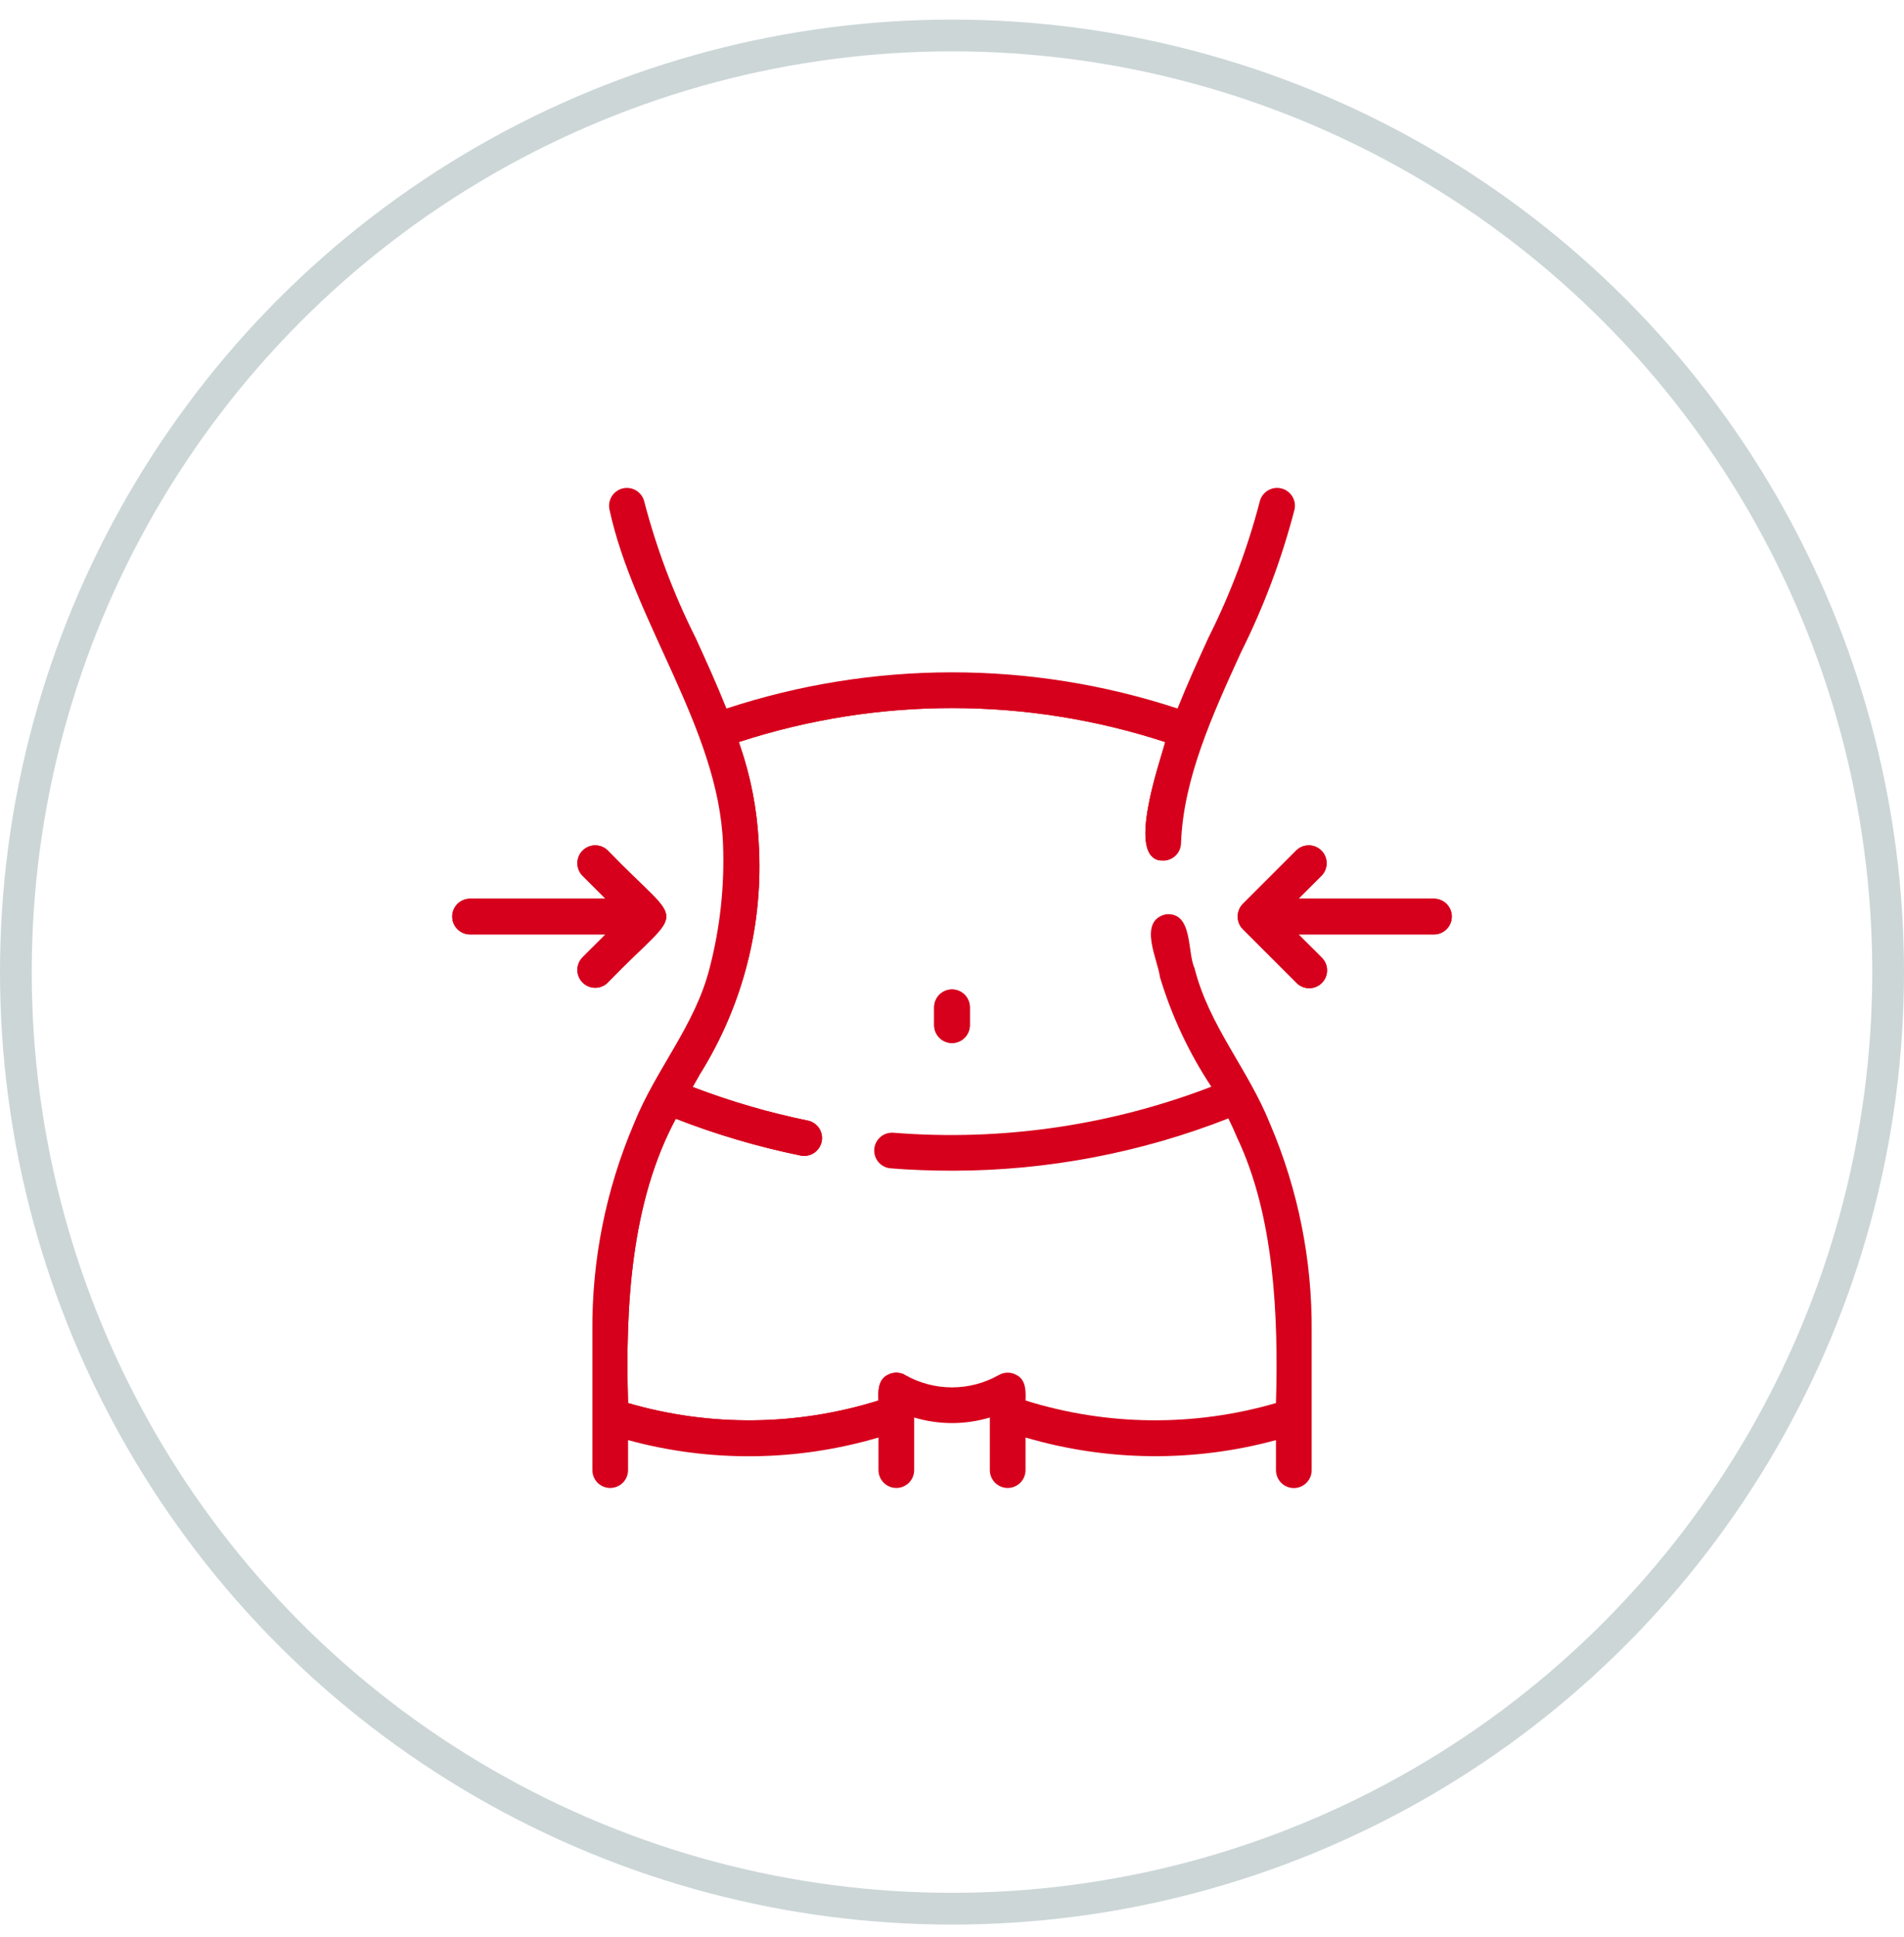 <svg xmlns="http://www.w3.org/2000/svg" fill="none" viewBox="0 0 60 61" height="61" width="60">
<circle stroke-opacity="0.2" stroke="#02363A" r="29.5" cy="30.617" cx="30"></circle>
<path fill="#D6001C" d="M36.636 27.107C36.71 27.11 36.783 27.098 36.853 27.072C36.922 27.046 36.985 27.006 37.039 26.956C37.093 26.905 37.137 26.845 37.167 26.777C37.198 26.71 37.215 26.637 37.217 26.563C37.285 24.538 38.209 22.512 39.103 20.553C39.823 19.115 40.39 17.605 40.794 16.048C40.826 15.903 40.798 15.75 40.717 15.625C40.636 15.499 40.509 15.411 40.363 15.38C40.291 15.364 40.216 15.363 40.144 15.376C40.071 15.389 40.002 15.417 39.94 15.457C39.814 15.538 39.726 15.665 39.694 15.811C39.308 17.289 38.767 18.721 38.08 20.086C37.745 20.819 37.408 21.562 37.107 22.315C34.813 21.561 32.414 21.176 30 21.176H29.976C27.57 21.179 25.179 21.564 22.893 22.316C22.592 21.563 22.255 20.82 21.92 20.087C21.234 18.722 20.693 17.289 20.306 15.812C20.274 15.666 20.186 15.538 20.061 15.457C19.935 15.377 19.783 15.349 19.637 15.38C19.491 15.412 19.364 15.5 19.283 15.625C19.202 15.751 19.175 15.903 19.206 16.049C19.961 19.567 22.643 22.953 22.784 26.573C22.837 27.896 22.694 29.22 22.359 30.501C21.899 32.312 20.665 33.673 19.977 35.393C19.094 37.461 18.648 39.689 18.667 41.938V46.303C18.667 46.452 18.726 46.595 18.831 46.701C18.937 46.806 19.08 46.865 19.229 46.865C19.378 46.865 19.521 46.806 19.627 46.701C19.732 46.595 19.792 46.452 19.792 46.303V45.358C22.379 46.063 25.111 46.035 27.683 45.276V46.302C27.683 46.452 27.743 46.595 27.848 46.7C27.954 46.806 28.097 46.865 28.246 46.865C28.395 46.865 28.538 46.806 28.644 46.7C28.749 46.595 28.808 46.452 28.808 46.302V44.646C29.586 44.88 30.415 44.88 31.192 44.646V46.302C31.192 46.452 31.252 46.595 31.357 46.7C31.463 46.806 31.606 46.865 31.755 46.865C31.904 46.865 32.047 46.806 32.153 46.7C32.258 46.595 32.317 46.452 32.317 46.302V45.276C34.89 46.032 37.621 46.06 40.209 45.358V46.305C40.209 46.454 40.269 46.597 40.374 46.703C40.48 46.809 40.623 46.868 40.772 46.868C40.921 46.868 41.064 46.809 41.169 46.703C41.275 46.597 41.334 46.454 41.334 46.305V41.94C41.353 39.695 40.908 37.47 40.026 35.405C39.334 33.671 38.103 32.322 37.641 30.487C37.407 29.993 37.603 28.709 36.731 28.798C35.845 29.016 36.492 30.241 36.552 30.771C36.92 31.996 37.466 33.16 38.172 34.227C34.984 35.453 31.562 35.949 28.157 35.677C28.008 35.665 27.86 35.712 27.747 35.809C27.633 35.905 27.562 36.043 27.55 36.192C27.538 36.34 27.585 36.488 27.682 36.602C27.778 36.715 27.916 36.786 28.065 36.798C28.674 36.848 29.34 36.873 30.047 36.873C33.011 36.868 35.949 36.309 38.709 35.226C38.807 35.426 38.902 35.63 38.99 35.843C40.149 38.29 40.29 41.409 40.209 44.191C37.628 44.942 34.882 44.914 32.317 44.11C32.329 43.817 32.333 43.465 32.037 43.309C31.952 43.26 31.855 43.234 31.757 43.233C31.658 43.233 31.561 43.259 31.476 43.308C31.026 43.563 30.518 43.697 30 43.697C29.483 43.697 28.975 43.563 28.525 43.308C28.439 43.259 28.343 43.234 28.244 43.234C28.146 43.234 28.049 43.26 27.964 43.309C27.669 43.458 27.669 43.825 27.683 44.11C25.118 44.914 22.373 44.943 19.792 44.191C19.703 41.156 19.882 37.867 21.297 35.236C22.567 35.731 23.877 36.118 25.212 36.392C25.286 36.409 25.362 36.411 25.436 36.399C25.51 36.386 25.581 36.359 25.645 36.318C25.708 36.278 25.763 36.224 25.805 36.162C25.848 36.1 25.878 36.03 25.893 35.956C25.908 35.882 25.908 35.806 25.893 35.733C25.878 35.659 25.848 35.589 25.806 35.526C25.763 35.464 25.708 35.411 25.645 35.371C25.581 35.33 25.511 35.303 25.436 35.29C24.206 35.037 22.999 34.684 21.827 34.235C21.906 34.097 21.984 33.955 22.063 33.82C23.424 31.641 24.069 29.09 23.908 26.526C23.854 25.45 23.642 24.387 23.281 23.372C27.647 21.946 32.354 21.946 36.719 23.372C36.541 24.041 35.457 27.096 36.636 27.107Z"></path>
<path fill="#D6001C" d="M28.5 43.294L28.476 43.395C28.405 43.355 28.325 43.334 28.244 43.334C28.163 43.334 28.084 43.356 28.014 43.396L28.009 43.399C27.896 43.456 27.836 43.554 27.805 43.682C27.774 43.812 27.776 43.962 27.783 44.105L27.787 44.182L27.713 44.205C25.13 45.016 22.364 45.044 19.764 44.287L19.694 44.267L19.692 44.194C19.603 41.157 19.78 37.844 21.209 35.189L21.251 35.111L21.334 35.143C22.599 35.636 23.903 36.021 25.233 36.294L25.235 36.294C25.296 36.309 25.358 36.311 25.419 36.3C25.48 36.29 25.539 36.267 25.591 36.234C25.643 36.2 25.688 36.157 25.723 36.106C25.758 36.055 25.782 35.997 25.795 35.936C25.807 35.876 25.807 35.813 25.795 35.752C25.783 35.692 25.758 35.634 25.723 35.583C25.688 35.532 25.643 35.488 25.591 35.455C25.539 35.421 25.48 35.399 25.419 35.388L25.416 35.388C24.181 35.134 22.968 34.78 21.791 34.328L21.682 34.287L21.74 34.185C21.774 34.127 21.808 34.066 21.843 34.005C21.887 33.925 21.933 33.845 21.977 33.77L21.978 33.767C23.328 31.605 23.968 29.076 23.808 26.532L23.808 26.531C23.754 25.465 23.545 24.412 23.187 23.406L23.153 23.309L23.25 23.277C27.636 21.845 32.364 21.845 36.751 23.277L36.84 23.306L36.816 23.398C36.793 23.483 36.757 23.604 36.713 23.75C36.58 24.193 36.376 24.869 36.267 25.503C36.195 25.925 36.167 26.314 36.224 26.593C36.253 26.732 36.301 26.834 36.366 26.902C36.428 26.966 36.513 27.006 36.637 27.007L36.554 27.101C35.64 26.969 36.318 24.714 36.619 23.715C36.662 23.571 36.698 23.454 36.719 23.372C32.385 21.956 27.716 21.946 23.377 23.341L23.281 23.372C23.293 23.404 23.304 23.435 23.314 23.466C23.655 24.453 23.855 25.483 23.908 26.526C24.069 29.09 23.424 31.641 22.063 33.82C22.019 33.896 21.975 33.974 21.931 34.052L21.877 34.147C21.86 34.177 21.843 34.206 21.827 34.235L21.921 34.271C23.064 34.703 24.239 35.044 25.436 35.29C25.511 35.303 25.581 35.33 25.645 35.371C25.708 35.411 25.763 35.464 25.806 35.526C25.848 35.589 25.878 35.659 25.893 35.733C25.908 35.806 25.908 35.882 25.893 35.956C25.878 36.03 25.848 36.1 25.805 36.162C25.763 36.224 25.708 36.278 25.645 36.318C25.581 36.359 25.51 36.386 25.436 36.399C25.362 36.411 25.286 36.409 25.212 36.392C23.877 36.118 22.567 35.731 21.297 35.236C19.882 37.867 19.703 41.156 19.792 44.191C22.373 44.943 25.118 44.914 27.683 44.11C27.669 43.825 27.669 43.458 27.964 43.309C28.049 43.26 28.146 43.234 28.244 43.234C28.333 43.234 28.42 43.254 28.5 43.294Z" clip-rule="evenodd" fill-rule="evenodd"></path>
<path fill="#D6001C" d="M29.438 31.727V32.289C29.438 32.438 29.497 32.581 29.602 32.687C29.708 32.792 29.851 32.852 30 32.852C30.149 32.852 30.292 32.792 30.398 32.687C30.503 32.581 30.562 32.438 30.562 32.289V31.727C30.562 31.578 30.503 31.434 30.398 31.329C30.292 31.224 30.149 31.164 30 31.164C29.851 31.164 29.708 31.224 29.602 31.329C29.497 31.434 29.438 31.578 29.438 31.727ZM45.188 28.306H40.92L41.648 27.578C41.75 27.472 41.807 27.33 41.806 27.183C41.804 27.035 41.745 26.894 41.641 26.79C41.536 26.686 41.395 26.626 41.248 26.625C41.1 26.624 40.958 26.68 40.852 26.783L39.165 28.47C39.06 28.577 39.002 28.72 39.002 28.868C39.002 29.017 39.06 29.16 39.165 29.266L40.852 30.953C40.904 31.007 40.966 31.05 41.035 31.079C41.103 31.109 41.177 31.124 41.252 31.125C41.327 31.126 41.401 31.111 41.47 31.083C41.539 31.055 41.602 31.013 41.655 30.96C41.708 30.907 41.749 30.845 41.778 30.776C41.806 30.706 41.82 30.632 41.819 30.558C41.819 30.483 41.803 30.409 41.774 30.34C41.744 30.272 41.701 30.21 41.648 30.158L40.92 29.431H45.188C45.337 29.431 45.48 29.371 45.585 29.266C45.691 29.16 45.75 29.017 45.75 28.868C45.75 28.719 45.691 28.576 45.585 28.47C45.48 28.365 45.337 28.306 45.188 28.306ZM14.812 29.431H19.08L18.352 30.158C18.25 30.264 18.193 30.406 18.194 30.554C18.196 30.701 18.255 30.842 18.359 30.946C18.463 31.051 18.605 31.11 18.752 31.111C18.899 31.112 19.042 31.056 19.148 30.953C21.614 28.401 21.613 29.334 19.148 26.783C19.042 26.68 18.899 26.624 18.752 26.625C18.605 26.626 18.463 26.686 18.359 26.79C18.255 26.894 18.196 27.035 18.194 27.183C18.193 27.33 18.25 27.472 18.352 27.578L19.08 28.306H14.812C14.663 28.306 14.52 28.365 14.415 28.47C14.309 28.576 14.25 28.719 14.25 28.868C14.25 29.017 14.309 29.16 14.415 29.266C14.52 29.371 14.663 29.431 14.812 29.431Z"></path>
<path fill="#D6001C" d="M40.679 28.406L41.576 27.509C41.576 27.509 41.576 27.509 41.576 27.509C41.66 27.422 41.707 27.305 41.706 27.183C41.705 27.062 41.656 26.946 41.57 26.86C41.484 26.775 41.368 26.726 41.247 26.725C41.126 26.724 41.01 26.77 40.922 26.854C40.922 26.854 40.923 26.854 40.922 26.854L39.236 28.54C39.236 28.541 39.236 28.54 39.236 28.54C39.151 28.628 39.102 28.746 39.102 28.868C39.102 28.991 39.15 29.108 39.236 29.196C39.236 29.196 39.236 29.196 39.236 29.196L40.924 30.884C40.967 30.928 41.018 30.963 41.074 30.988C41.131 31.012 41.191 31.024 41.253 31.025C41.314 31.026 41.375 31.014 41.432 30.991C41.489 30.967 41.541 30.933 41.584 30.89C41.627 30.846 41.662 30.794 41.685 30.738C41.708 30.681 41.72 30.62 41.719 30.558C41.719 30.497 41.706 30.436 41.682 30.38C41.658 30.323 41.622 30.273 41.578 30.23L41.577 30.229L40.679 29.331H45.188C45.31 29.331 45.428 29.282 45.514 29.195C45.601 29.108 45.65 28.991 45.65 28.868C45.65 28.745 45.601 28.628 45.514 28.541C45.428 28.454 45.31 28.406 45.188 28.406H40.679ZM39.165 29.266C39.06 29.16 39.002 29.017 39.002 28.868C39.002 28.72 39.06 28.577 39.165 28.47L40.852 26.783C40.958 26.68 41.1 26.624 41.248 26.625C41.395 26.626 41.536 26.686 41.641 26.79C41.745 26.894 41.804 27.035 41.806 27.183C41.807 27.33 41.75 27.472 41.648 27.578L40.92 28.306H45.188C45.337 28.306 45.48 28.365 45.585 28.47C45.691 28.576 45.75 28.719 45.75 28.868C45.75 29.017 45.691 29.16 45.585 29.266C45.48 29.371 45.337 29.431 45.188 29.431H40.92L41.648 30.158C41.701 30.21 41.744 30.272 41.774 30.34C41.803 30.409 41.819 30.483 41.819 30.558C41.82 30.632 41.806 30.706 41.778 30.776C41.749 30.845 41.708 30.907 41.655 30.96C41.602 31.013 41.539 31.055 41.47 31.083C41.401 31.111 41.327 31.126 41.252 31.125C41.177 31.124 41.103 31.109 41.035 31.079C40.966 31.05 40.904 31.007 40.852 30.953L39.165 29.266ZM19.321 29.331L18.424 30.228C18.34 30.315 18.293 30.432 18.294 30.553C18.296 30.674 18.344 30.79 18.43 30.876C18.516 30.962 18.632 31.01 18.753 31.011C18.874 31.012 18.99 30.966 19.077 30.883C19.469 30.477 19.804 30.155 20.073 29.895C20.225 29.749 20.356 29.623 20.464 29.513C20.617 29.358 20.727 29.236 20.799 29.129C20.869 29.024 20.897 28.942 20.897 28.868C20.897 28.794 20.869 28.712 20.799 28.607C20.727 28.5 20.617 28.377 20.464 28.222C20.356 28.113 20.225 27.988 20.074 27.842C19.805 27.582 19.469 27.26 19.077 26.854C18.99 26.77 18.874 26.724 18.753 26.725C18.632 26.726 18.516 26.775 18.43 26.86C18.344 26.946 18.296 27.062 18.294 27.183C18.293 27.305 18.34 27.421 18.424 27.508L19.321 28.406H14.812C14.69 28.406 14.572 28.454 14.486 28.541C14.399 28.628 14.35 28.745 14.35 28.868C14.35 28.991 14.399 29.108 14.486 29.195C14.572 29.282 14.69 29.331 14.812 29.331H19.321ZM18.352 27.578C18.25 27.472 18.193 27.33 18.194 27.183C18.196 27.035 18.255 26.894 18.359 26.79C18.463 26.686 18.605 26.626 18.752 26.625C18.899 26.624 19.042 26.68 19.148 26.783C20.381 28.059 20.997 28.463 20.997 28.868C20.997 29.273 20.381 29.677 19.148 30.953C19.042 31.056 18.899 31.112 18.752 31.111C18.605 31.11 18.463 31.051 18.359 30.946C18.255 30.842 18.196 30.701 18.194 30.554C18.193 30.406 18.25 30.264 18.352 30.158L19.08 29.431H14.812C14.663 29.431 14.52 29.371 14.415 29.266C14.309 29.16 14.25 29.017 14.25 28.868C14.25 28.719 14.309 28.576 14.415 28.47C14.52 28.365 14.663 28.306 14.812 28.306H19.08L18.352 27.578ZM29.538 31.727V32.289C29.538 32.412 29.586 32.529 29.673 32.616C29.76 32.703 29.877 32.752 30 32.752C30.123 32.752 30.24 32.703 30.327 32.616C30.414 32.529 30.462 32.412 30.462 32.289V31.727C30.462 31.604 30.414 31.486 30.327 31.4C30.24 31.313 30.123 31.264 30 31.264C29.877 31.264 29.76 31.313 29.673 31.4C29.586 31.486 29.538 31.604 29.538 31.727ZM29.438 32.289V31.727C29.438 31.578 29.497 31.434 29.602 31.329C29.708 31.224 29.851 31.164 30 31.164C30.149 31.164 30.292 31.224 30.398 31.329C30.503 31.434 30.562 31.578 30.562 31.727V32.289C30.562 32.438 30.503 32.581 30.398 32.687C30.292 32.792 30.149 32.852 30 32.852C29.851 32.852 29.708 32.792 29.602 32.687C29.497 32.581 29.438 32.438 29.438 32.289Z" clip-rule="evenodd" fill-rule="evenodd"></path>
</svg>
